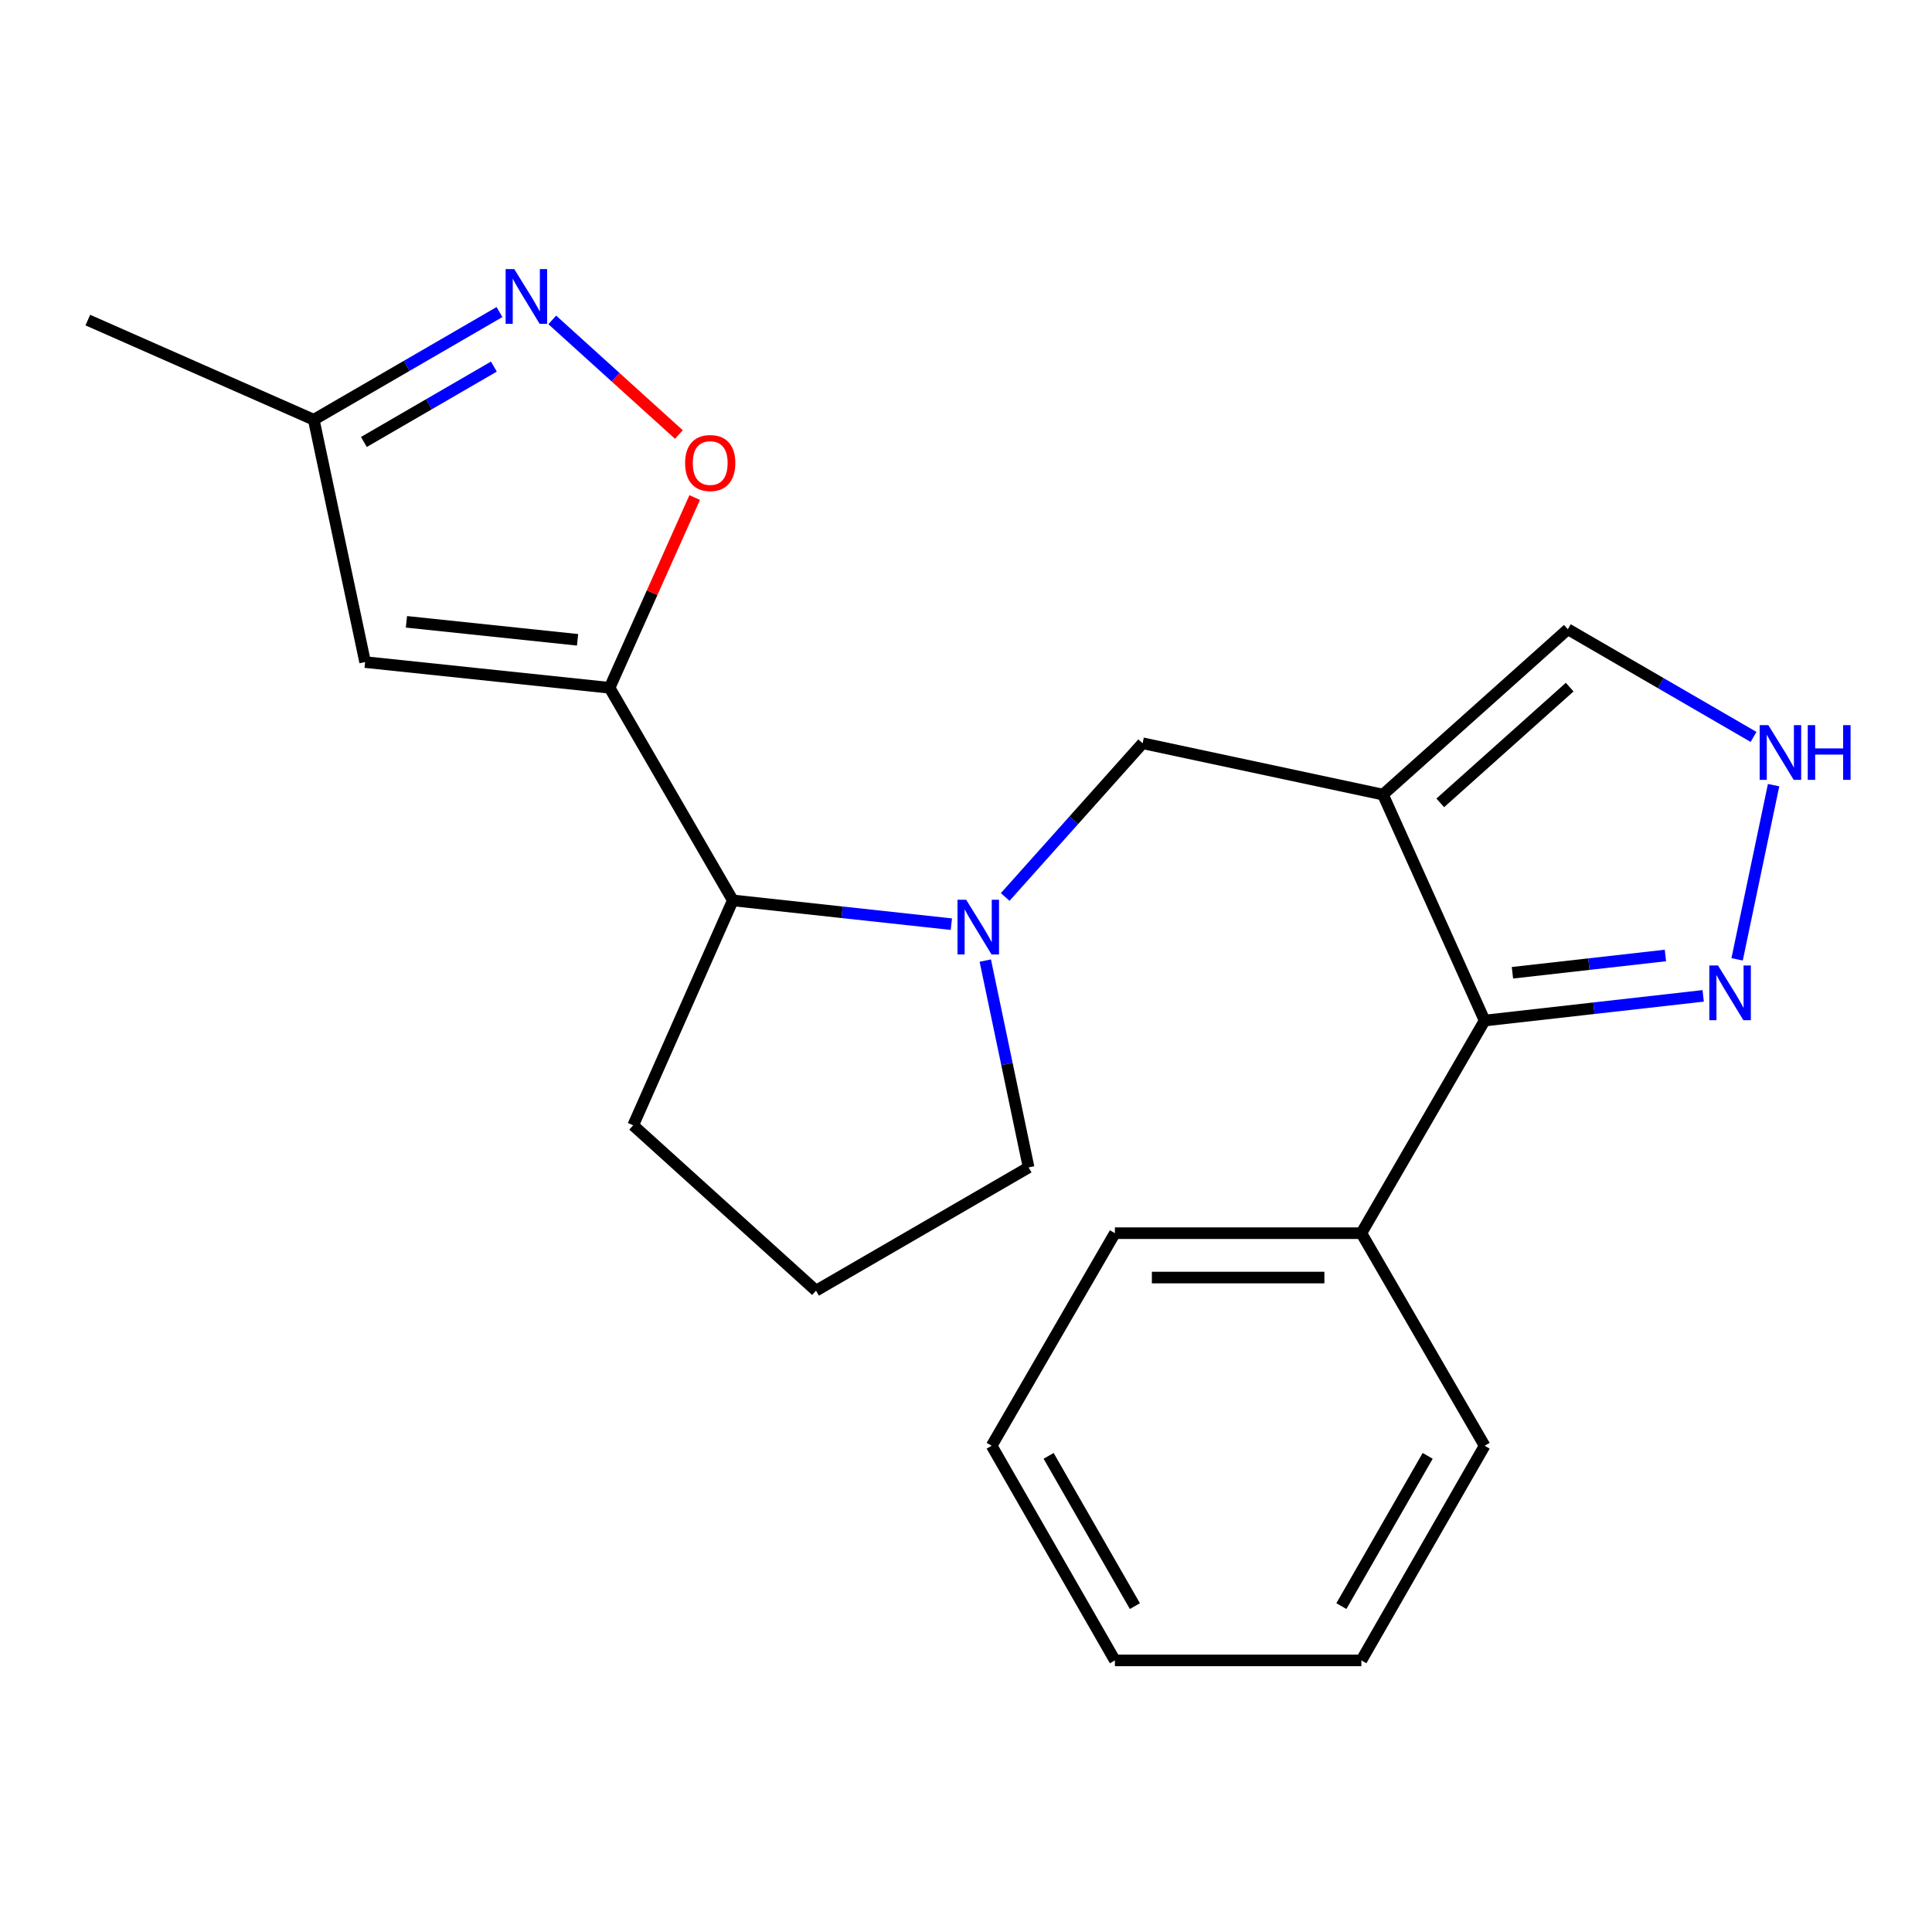 <?xml version='1.0' encoding='iso-8859-1'?>
<svg version='1.1' baseProfile='full'
              xmlns='http://www.w3.org/2000/svg'
                      xmlns:rdkit='http://www.rdkit.org/xml'
                      xmlns:xlink='http://www.w3.org/1999/xlink'
                  xml:space='preserve'
width='1000px' height='1000px' viewBox='0 0 1000 1000'>
<!-- END OF HEADER -->
<rect style='opacity:1.0;fill:#FFFFFF;stroke:none' width='1000' height='1000' x='0' y='0'> </rect>
<path class='bond-2' d='M 715.818,411.284 L 768.446,528.24' style='fill:none;fill-rule:evenodd;stroke:#000000;stroke-width:6px;stroke-linecap:butt;stroke-linejoin:miter;stroke-opacity:1' />
<path class='bond-7' d='M 715.818,411.284 L 591.411,384.708' style='fill:none;fill-rule:evenodd;stroke:#000000;stroke-width:6px;stroke-linecap:butt;stroke-linejoin:miter;stroke-opacity:1' />
<path class='bond-10' d='M 715.818,411.284 L 811.506,325.701' style='fill:none;fill-rule:evenodd;stroke:#000000;stroke-width:6px;stroke-linecap:butt;stroke-linejoin:miter;stroke-opacity:1' />
<path class='bond-10' d='M 745.481,415.564 L 812.463,355.656' style='fill:none;fill-rule:evenodd;stroke:#000000;stroke-width:6px;stroke-linecap:butt;stroke-linejoin:miter;stroke-opacity:1' />
<path class='bond-0' d='M 315.524,356.002 L 379.303,466.043' style='fill:none;fill-rule:evenodd;stroke:#000000;stroke-width:6px;stroke-linecap:butt;stroke-linejoin:miter;stroke-opacity:1' />
<path class='bond-3' d='M 315.524,356.002 L 337.549,306.766' style='fill:none;fill-rule:evenodd;stroke:#000000;stroke-width:6px;stroke-linecap:butt;stroke-linejoin:miter;stroke-opacity:1' />
<path class='bond-3' d='M 337.549,306.766 L 359.575,257.53' style='fill:none;fill-rule:evenodd;stroke:#FF0000;stroke-width:6px;stroke-linecap:butt;stroke-linejoin:miter;stroke-opacity:1' />
<path class='bond-4' d='M 315.524,356.002 L 188.986,342.695' style='fill:none;fill-rule:evenodd;stroke:#000000;stroke-width:6px;stroke-linecap:butt;stroke-linejoin:miter;stroke-opacity:1' />
<path class='bond-4' d='M 298.945,331.167 L 210.369,321.852' style='fill:none;fill-rule:evenodd;stroke:#000000;stroke-width:6px;stroke-linecap:butt;stroke-linejoin:miter;stroke-opacity:1' />
<path class='bond-1' d='M 520.282,464.277 L 555.846,424.493' style='fill:none;fill-rule:evenodd;stroke:#0000FF;stroke-width:6px;stroke-linecap:butt;stroke-linejoin:miter;stroke-opacity:1' />
<path class='bond-1' d='M 555.846,424.493 L 591.411,384.708' style='fill:none;fill-rule:evenodd;stroke:#000000;stroke-width:6px;stroke-linecap:butt;stroke-linejoin:miter;stroke-opacity:1' />
<path class='bond-8' d='M 492.416,478.345 L 435.86,472.194' style='fill:none;fill-rule:evenodd;stroke:#0000FF;stroke-width:6px;stroke-linecap:butt;stroke-linejoin:miter;stroke-opacity:1' />
<path class='bond-8' d='M 435.86,472.194 L 379.303,466.043' style='fill:none;fill-rule:evenodd;stroke:#000000;stroke-width:6px;stroke-linecap:butt;stroke-linejoin:miter;stroke-opacity:1' />
<path class='bond-13' d='M 509.982,497.198 L 521.193,550.726' style='fill:none;fill-rule:evenodd;stroke:#0000FF;stroke-width:6px;stroke-linecap:butt;stroke-linejoin:miter;stroke-opacity:1' />
<path class='bond-13' d='M 521.193,550.726 L 532.404,604.255' style='fill:none;fill-rule:evenodd;stroke:#000000;stroke-width:6px;stroke-linecap:butt;stroke-linejoin:miter;stroke-opacity:1' />
<path class='bond-6' d='M 768.446,528.24 L 825.002,521.851' style='fill:none;fill-rule:evenodd;stroke:#000000;stroke-width:6px;stroke-linecap:butt;stroke-linejoin:miter;stroke-opacity:1' />
<path class='bond-6' d='M 825.002,521.851 L 881.558,515.461' style='fill:none;fill-rule:evenodd;stroke:#0000FF;stroke-width:6px;stroke-linecap:butt;stroke-linejoin:miter;stroke-opacity:1' />
<path class='bond-6' d='M 782.835,503.503 L 822.424,499.031' style='fill:none;fill-rule:evenodd;stroke:#000000;stroke-width:6px;stroke-linecap:butt;stroke-linejoin:miter;stroke-opacity:1' />
<path class='bond-6' d='M 822.424,499.031 L 862.013,494.558' style='fill:none;fill-rule:evenodd;stroke:#0000FF;stroke-width:6px;stroke-linecap:butt;stroke-linejoin:miter;stroke-opacity:1' />
<path class='bond-12' d='M 768.446,528.24 L 704.642,638.294' style='fill:none;fill-rule:evenodd;stroke:#000000;stroke-width:6px;stroke-linecap:butt;stroke-linejoin:miter;stroke-opacity:1' />
<path class='bond-5' d='M 351.395,224.91 L 318.624,195.246' style='fill:none;fill-rule:evenodd;stroke:#FF0000;stroke-width:6px;stroke-linecap:butt;stroke-linejoin:miter;stroke-opacity:1' />
<path class='bond-5' d='M 318.624,195.246 L 285.854,165.582' style='fill:none;fill-rule:evenodd;stroke:#0000FF;stroke-width:6px;stroke-linecap:butt;stroke-linejoin:miter;stroke-opacity:1' />
<path class='bond-11' d='M 188.986,342.695 L 162.411,217.255' style='fill:none;fill-rule:evenodd;stroke:#000000;stroke-width:6px;stroke-linecap:butt;stroke-linejoin:miter;stroke-opacity:1' />
<path class='bond-25' d='M 258.532,161.521 L 210.471,189.388' style='fill:none;fill-rule:evenodd;stroke:#0000FF;stroke-width:6px;stroke-linecap:butt;stroke-linejoin:miter;stroke-opacity:1' />
<path class='bond-25' d='M 210.471,189.388 L 162.411,217.255' style='fill:none;fill-rule:evenodd;stroke:#000000;stroke-width:6px;stroke-linecap:butt;stroke-linejoin:miter;stroke-opacity:1' />
<path class='bond-25' d='M 255.633,189.748 L 221.991,209.255' style='fill:none;fill-rule:evenodd;stroke:#0000FF;stroke-width:6px;stroke-linecap:butt;stroke-linejoin:miter;stroke-opacity:1' />
<path class='bond-25' d='M 221.991,209.255 L 188.348,228.762' style='fill:none;fill-rule:evenodd;stroke:#000000;stroke-width:6px;stroke-linecap:butt;stroke-linejoin:miter;stroke-opacity:1' />
<path class='bond-22' d='M 899.125,496.55 L 918.009,406.387' style='fill:none;fill-rule:evenodd;stroke:#0000FF;stroke-width:6px;stroke-linecap:butt;stroke-linejoin:miter;stroke-opacity:1' />
<path class='bond-14' d='M 379.303,466.043 L 327.734,582.463' style='fill:none;fill-rule:evenodd;stroke:#000000;stroke-width:6px;stroke-linecap:butt;stroke-linejoin:miter;stroke-opacity:1' />
<path class='bond-9' d='M 907.627,381.423 L 859.567,353.562' style='fill:none;fill-rule:evenodd;stroke:#0000FF;stroke-width:6px;stroke-linecap:butt;stroke-linejoin:miter;stroke-opacity:1' />
<path class='bond-9' d='M 859.567,353.562 L 811.506,325.701' style='fill:none;fill-rule:evenodd;stroke:#000000;stroke-width:6px;stroke-linecap:butt;stroke-linejoin:miter;stroke-opacity:1' />
<path class='bond-16' d='M 162.411,217.255 L 45.455,165.672' style='fill:none;fill-rule:evenodd;stroke:#000000;stroke-width:6px;stroke-linecap:butt;stroke-linejoin:miter;stroke-opacity:1' />
<path class='bond-17' d='M 704.642,638.294 L 577.071,638.294' style='fill:none;fill-rule:evenodd;stroke:#000000;stroke-width:6px;stroke-linecap:butt;stroke-linejoin:miter;stroke-opacity:1' />
<path class='bond-17' d='M 685.506,661.259 L 596.206,661.259' style='fill:none;fill-rule:evenodd;stroke:#000000;stroke-width:6px;stroke-linecap:butt;stroke-linejoin:miter;stroke-opacity:1' />
<path class='bond-18' d='M 704.642,638.294 L 768.446,748.322' style='fill:none;fill-rule:evenodd;stroke:#000000;stroke-width:6px;stroke-linecap:butt;stroke-linejoin:miter;stroke-opacity:1' />
<path class='bond-15' d='M 532.404,604.255 L 422.363,668.046' style='fill:none;fill-rule:evenodd;stroke:#000000;stroke-width:6px;stroke-linecap:butt;stroke-linejoin:miter;stroke-opacity:1' />
<path class='bond-23' d='M 327.734,582.463 L 422.363,668.046' style='fill:none;fill-rule:evenodd;stroke:#000000;stroke-width:6px;stroke-linecap:butt;stroke-linejoin:miter;stroke-opacity:1' />
<path class='bond-19' d='M 577.071,638.294 L 513.279,748.322' style='fill:none;fill-rule:evenodd;stroke:#000000;stroke-width:6px;stroke-linecap:butt;stroke-linejoin:miter;stroke-opacity:1' />
<path class='bond-20' d='M 768.446,748.322 L 704.642,859.422' style='fill:none;fill-rule:evenodd;stroke:#000000;stroke-width:6px;stroke-linecap:butt;stroke-linejoin:miter;stroke-opacity:1' />
<path class='bond-20' d='M 738.961,753.55 L 694.298,831.32' style='fill:none;fill-rule:evenodd;stroke:#000000;stroke-width:6px;stroke-linecap:butt;stroke-linejoin:miter;stroke-opacity:1' />
<path class='bond-24' d='M 513.279,748.322 L 577.071,859.422' style='fill:none;fill-rule:evenodd;stroke:#000000;stroke-width:6px;stroke-linecap:butt;stroke-linejoin:miter;stroke-opacity:1' />
<path class='bond-24' d='M 542.763,753.552 L 587.418,831.322' style='fill:none;fill-rule:evenodd;stroke:#000000;stroke-width:6px;stroke-linecap:butt;stroke-linejoin:miter;stroke-opacity:1' />
<path class='bond-21' d='M 704.642,859.422 L 577.071,859.422' style='fill:none;fill-rule:evenodd;stroke:#000000;stroke-width:6px;stroke-linecap:butt;stroke-linejoin:miter;stroke-opacity:1' />
<path  class='atom-2' d='M 500.091 465.7
L 509.371 480.7
Q 510.291 482.18, 511.771 484.86
Q 513.251 487.54, 513.331 487.7
L 513.331 465.7
L 517.091 465.7
L 517.091 494.02
L 513.211 494.02
L 503.251 477.62
Q 502.091 475.7, 500.851 473.5
Q 499.651 471.3, 499.291 470.62
L 499.291 494.02
L 495.611 494.02
L 495.611 465.7
L 500.091 465.7
' fill='#0000FF'/>
<path  class='atom-4' d='M 354.604 239.662
Q 354.604 232.862, 357.964 229.062
Q 361.324 225.262, 367.604 225.262
Q 373.884 225.262, 377.244 229.062
Q 380.604 232.862, 380.604 239.662
Q 380.604 246.542, 377.204 250.462
Q 373.804 254.342, 367.604 254.342
Q 361.364 254.342, 357.964 250.462
Q 354.604 246.582, 354.604 239.662
M 367.604 251.142
Q 371.924 251.142, 374.244 248.262
Q 376.604 245.342, 376.604 239.662
Q 376.604 234.102, 374.244 231.302
Q 371.924 228.462, 367.604 228.462
Q 363.284 228.462, 360.924 231.262
Q 358.604 234.062, 358.604 239.662
Q 358.604 245.382, 360.924 248.262
Q 363.284 251.142, 367.604 251.142
' fill='#FF0000'/>
<path  class='atom-6' d='M 266.192 139.29
L 275.472 154.29
Q 276.392 155.77, 277.872 158.45
Q 279.352 161.13, 279.432 161.29
L 279.432 139.29
L 283.192 139.29
L 283.192 167.61
L 279.312 167.61
L 269.352 151.21
Q 268.192 149.29, 266.952 147.09
Q 265.752 144.89, 265.392 144.21
L 265.392 167.61
L 261.712 167.61
L 261.712 139.29
L 266.192 139.29
' fill='#0000FF'/>
<path  class='atom-7' d='M 889.234 499.727
L 898.514 514.727
Q 899.434 516.207, 900.914 518.887
Q 902.394 521.567, 902.474 521.727
L 902.474 499.727
L 906.234 499.727
L 906.234 528.047
L 902.354 528.047
L 892.394 511.647
Q 891.234 509.727, 889.994 507.527
Q 888.794 505.327, 888.434 504.647
L 888.434 528.047
L 884.754 528.047
L 884.754 499.727
L 889.234 499.727
' fill='#0000FF'/>
<path  class='atom-10' d='M 915.287 375.333
L 924.567 390.333
Q 925.487 391.813, 926.967 394.493
Q 928.447 397.173, 928.527 397.333
L 928.527 375.333
L 932.287 375.333
L 932.287 403.653
L 928.407 403.653
L 918.447 387.253
Q 917.287 385.333, 916.047 383.133
Q 914.847 380.933, 914.487 380.253
L 914.487 403.653
L 910.807 403.653
L 910.807 375.333
L 915.287 375.333
' fill='#0000FF'/>
<path  class='atom-10' d='M 935.687 375.333
L 939.527 375.333
L 939.527 387.373
L 954.007 387.373
L 954.007 375.333
L 957.847 375.333
L 957.847 403.653
L 954.007 403.653
L 954.007 390.573
L 939.527 390.573
L 939.527 403.653
L 935.687 403.653
L 935.687 375.333
' fill='#0000FF'/>
</svg>
